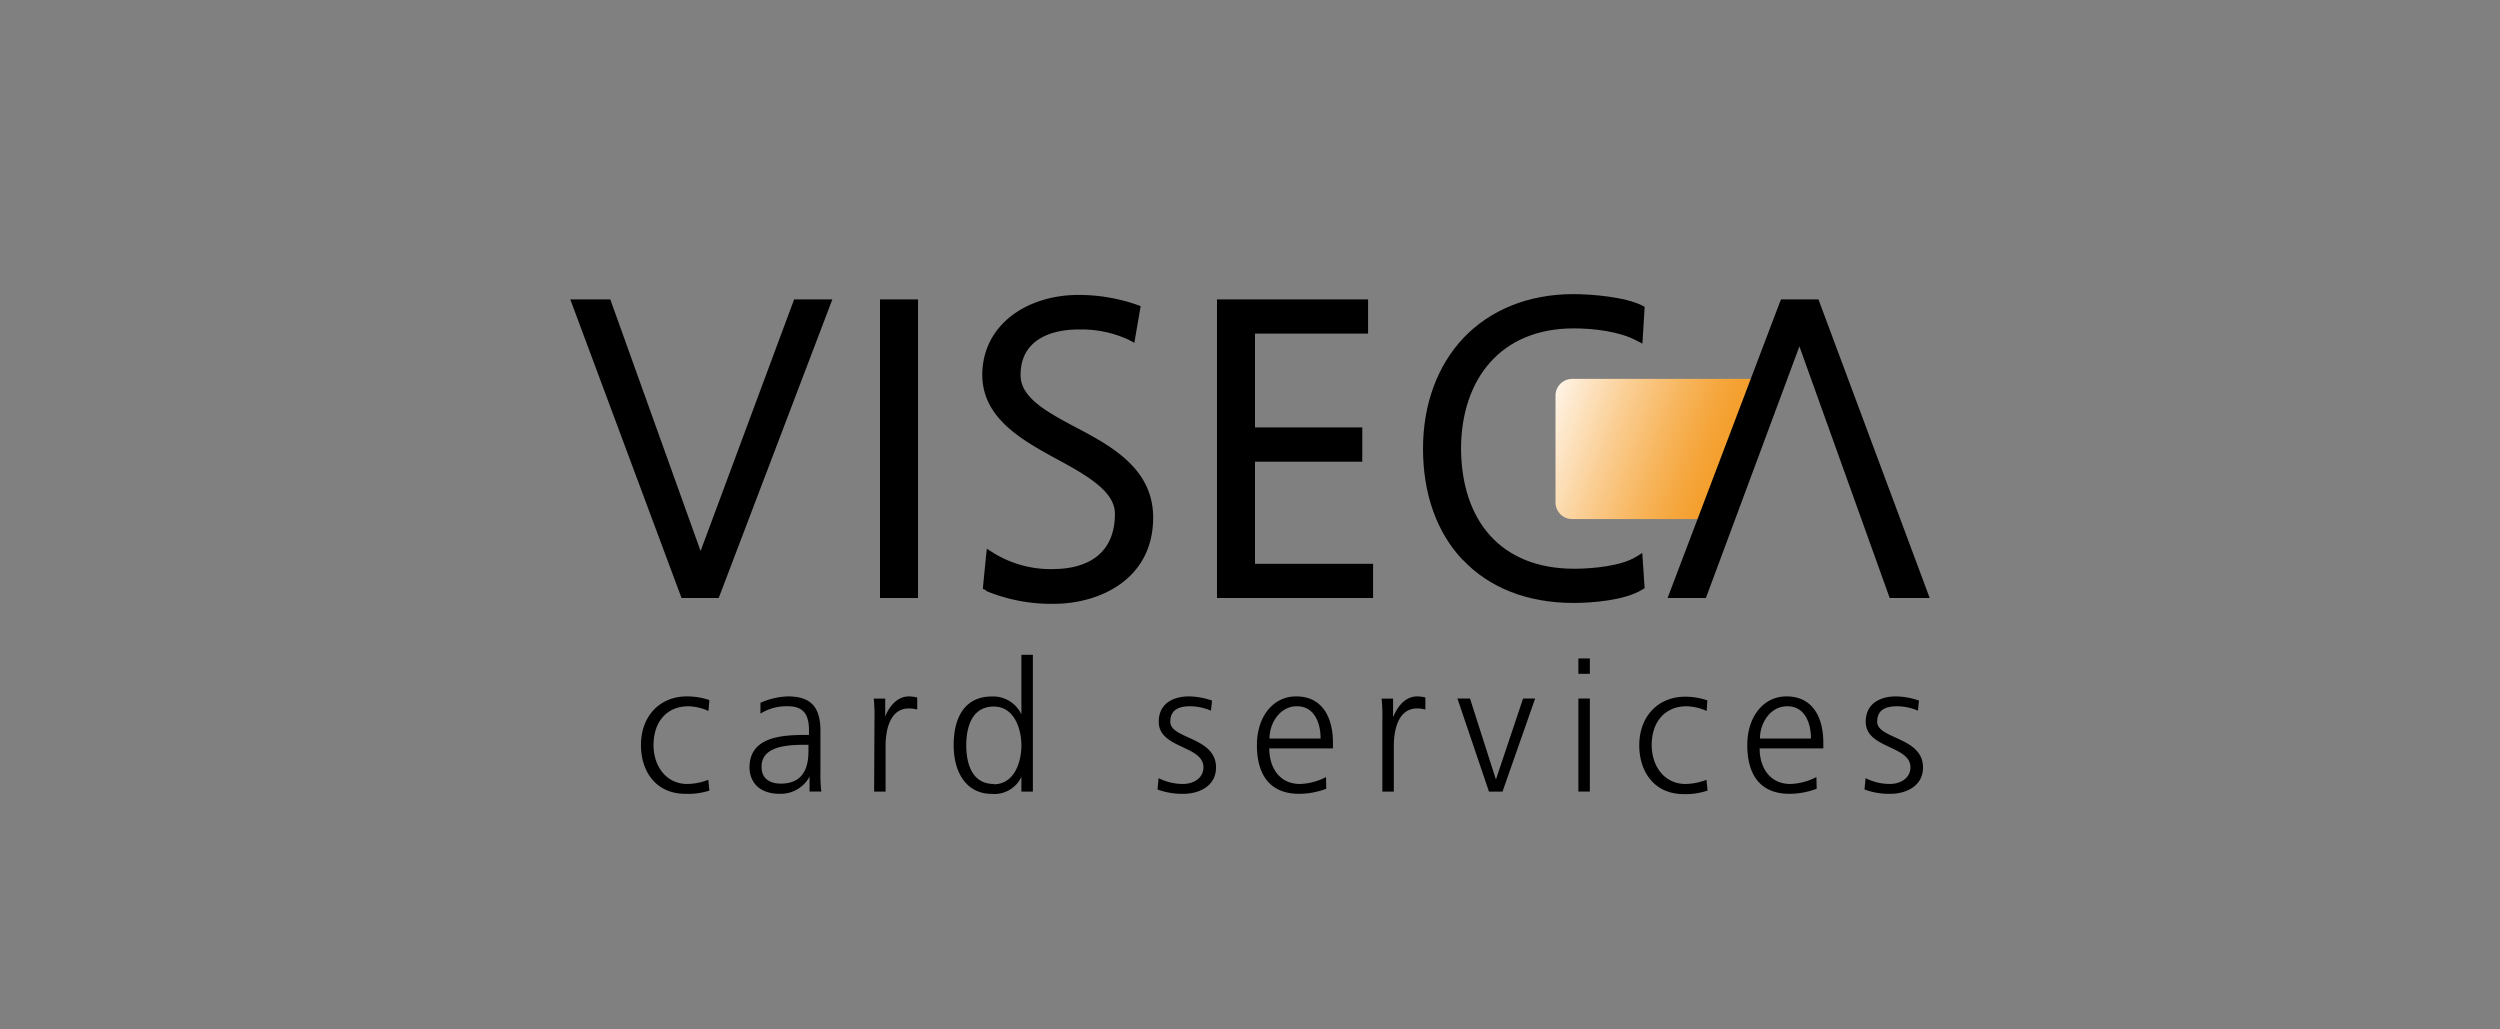 <?xml version="1.0" encoding="UTF-8"?>
<svg xmlns="http://www.w3.org/2000/svg" xmlns:xlink="http://www.w3.org/1999/xlink" id="Ebene_1" data-name="Ebene 1" viewBox="0 0 340 140">
  <rect x="0" y="0" width="340" height="140" fill="#808080" stroke="none"/>
  <defs>
    <style>.cls-1{fill:url(#Unbenannter_Verlauf_6);}</style>
    <linearGradient id="Unbenannter_Verlauf_6" x1="210.89" y1="-234.02" x2="237.4" y2="-243.67" gradientTransform="matrix(1, 0, 0, -1, 0, -178.69)" gradientUnits="userSpaceOnUse">
      <stop offset="0" stop-color="#fff4e6"></stop>
      <stop offset="0.05" stop-color="#feedd7"></stop>
      <stop offset="0.34" stop-color="#facc8f"></stop>
      <stop offset="0.58" stop-color="#f7b45a"></stop>
      <stop offset="0.75" stop-color="#f5a53a"></stop>
      <stop offset="0.85" stop-color="#f49f2d"></stop>
    </linearGradient>
  </defs>
  <path class="cls-1" d="M236,68c0,1.25-1.94,2.59-3.18,2.59h-19a2.26,2.26,0,0,1-2.27-2.25V53.79a2.27,2.27,0,0,1,2.27-2.26h25.76c1.25,0,1.79,1.18,1.79,2.43Z"></path>
  <path d="M92.75,81.33v-.09l.09,0-.09,0v.09h-.06L77.56,40.72H83L95.28,74.94,108,40.72h5.2L97.9,80.92l-.16.41Z"></path>
  <path d="M247.25,40.72v.09l-.09,0,.09,0v-.09h.06l15.13,40.61H257L244.72,47.11,232,81.33h-5.21l15.26-40.2.17-.41Z"></path>
  <path d="M119.78,81.33v-.09h0v.09h-.1V40.72h5.17V81.33Z"></path>
  <path d="M134.09,80.27l-.43-.18.44-4.47.11-1,.13.09.74.47a14.83,14.83,0,0,0,8.34,2.21h0c4.66-.07,8.17-2.21,8.21-7.42h0v-.09h0c0-3.21-4.15-5.42-8.69-7.87h0c-4.49-2.49-9.32-5.42-9.35-11h0c0-6.75,5.95-10.89,13.09-10.9h0a24.11,24.11,0,0,1,7.95,1.34h0l.5.18-.86,5-.12-.07-.67-.36a15.34,15.34,0,0,0-6.81-1.39h0c-3.95,0-7.86,1.54-7.87,6.13h0v.09h0c0,3.29,4.13,5.3,8.69,7.71h0c4.49,2.43,9.33,5.49,9.34,11.64h0c0,8.41-7.29,11.74-13.54,11.74h0a23.2,23.2,0,0,1-9.16-1.74h0"></path>
  <path d="M165.61,81.33v-.09h0v.09h-.1V40.72h20.55v4.65H170.68V58.13h14.59v4.66H170.68V76.68h16.06v4.65Z"></path>
  <path d="M199.11,76.07h0l-.07.07-.06.06c-3.55-3.7-5.45-9-5.45-15.17h0c0-6.11,2-11.37,5.53-15.1h0C202.63,42.2,207.76,40,214,40h0c2.39,0,7,.37,9.31,1.54h0l.36.19-.24,4-.06,1-.13-.06-.75-.39c-2.3-1.21-5.77-1.62-8.47-1.62h0c-9.86,0-15.27,6.82-15.32,16.32h0C198.75,70.71,204,77.3,214,77.35h.1c2.53,0,6.37-.38,8.36-1.6h0l.89-.54.32,4.81-.05,0-.28.17C221,81.65,216.56,82,214,82h0c-6.34,0-11.49-2.11-15-5.81h0l.06-.06.07-.07"></path>
  <path d="M96.35,96.69a7.19,7.19,0,0,0-2.7-.64c-3.05,0-4.77,2.21-4.77,5.28,0,2.88,1.74,5.29,4.59,5.29a8.1,8.1,0,0,0,2.86-.57l.15,1.47a9.44,9.44,0,0,1-3.25.44c-4.08,0-6.06-3.1-6.06-6.63,0-3.89,2.51-6.62,6.25-6.62a9.44,9.44,0,0,1,3.06.5Z"></path>
  <path d="M110.1,105.63h0a4.47,4.47,0,0,1-4,2.33c-3.6,0-4.17-2.43-4.17-3.57,0-4.25,4.51-4.44,7.79-4.44h.3V99.3c0-2.16-.77-3.25-2.88-3.25a6.72,6.72,0,0,0-3.72,1V95.58a10,10,0,0,1,3.72-.87c3.12,0,4.44,1.41,4.44,4.71V105a18.58,18.58,0,0,0,.12,2.65H110.1v-2Zm-.15-4.34h-.45c-2.7,0-5.93.27-5.93,3,0,1.66,1.19,2.28,2.63,2.28,3.67,0,3.75-3.2,3.75-4.57Z"></path>
  <path d="M118.93,97.84a22.61,22.61,0,0,0-.1-2.83h1.56v2.43h0c.57-1.41,1.64-2.73,3.25-2.73a5,5,0,0,1,1.1.15V96.5a4.16,4.16,0,0,0-1.15-.15c-2.48,0-3.15,2.78-3.15,5.06v6.25h-1.56Z"></path>
  <path d="M140.47,107.66h-1.56v-2h0a4.06,4.06,0,0,1-4,2.31c-3.47,0-5.21-2.88-5.21-6.63s1.49-6.62,5.21-6.62a4.26,4.26,0,0,1,4,2.43h0V89.05h1.56v18.61Zm-5.31-1c2.78,0,3.75-3,3.75-5.29s-1-5.28-3.75-5.28c-3,0-3.75,2.83-3.75,5.28S132.18,106.62,135.16,106.62Z"></path>
  <path d="M157.57,105.83a7.44,7.44,0,0,0,3.3.79c1.49,0,2.8-.82,2.8-2.26,0-3-6.08-2.53-6.08-6.2,0-2.51,2-3.45,4.12-3.45a10.06,10.06,0,0,1,3.13.57l-.15,1.37a7.45,7.45,0,0,0-2.8-.6c-1.62,0-2.73.5-2.73,2.11,0,2.36,6.22,2.06,6.22,6.21,0,2.67-2.5,3.59-4.41,3.59a9.67,9.67,0,0,1-3.55-.59Z"></path>
  <path d="M180.37,107.27a10.48,10.48,0,0,1-3.67.69c-4.19,0-5.76-2.83-5.76-6.63s2.14-6.62,5.34-6.62c3.57,0,5,2.88,5,6.28v.79h-8.66c0,2.68,1.44,4.84,4.17,4.84a8.16,8.16,0,0,0,3.55-.94Zm-.77-6.83c0-2.21-.89-4.39-3.22-4.39s-3.73,2.31-3.73,4.39Z"></path>
  <path d="M188,97.84a22.61,22.61,0,0,0-.1-2.83h1.56v2.43h.05c.57-1.41,1.64-2.73,3.25-2.73a4.78,4.78,0,0,1,1.09.15V96.5a4,4,0,0,0-1.14-.15c-2.48,0-3.15,2.78-3.15,5.06v6.25H188Z"></path>
  <path d="M204.34,107.66H202.5L198.21,95h1.71l3.5,10.94h.05L207.14,95h1.64Z"></path>
  <path d="M216.22,91.64h-1.56V89.55h1.56ZM214.66,95h1.56v12.65h-1.56Z"></path>
  <path d="M232.11,96.69a7.29,7.29,0,0,0-2.71-.64c-3.05,0-4.77,2.21-4.77,5.28,0,2.88,1.74,5.29,4.6,5.29a8.09,8.09,0,0,0,2.85-.57l.15,1.47A9.44,9.44,0,0,1,229,108c-4.07,0-6.06-3.1-6.06-6.63,0-3.89,2.51-6.62,6.26-6.62a9.42,9.42,0,0,1,3,.5Z"></path>
  <path d="M247.07,107.27a10.58,10.58,0,0,1-3.68.69c-4.19,0-5.76-2.83-5.76-6.63s2.14-6.62,5.34-6.62c3.57,0,5,2.88,5,6.28v.79h-8.66c0,2.68,1.44,4.84,4.17,4.84a8.19,8.19,0,0,0,3.55-.94Zm-.78-6.83c0-2.21-.89-4.39-3.22-4.39s-3.72,2.31-3.72,4.39Z"></path>
  <path d="M253.72,105.83a7.39,7.39,0,0,0,3.29.79c1.49,0,2.81-.82,2.81-2.26,0-3-6.08-2.53-6.08-6.2,0-2.51,2-3.45,4.12-3.45a10,10,0,0,1,3.12.57l-.14,1.37a7.46,7.46,0,0,0-2.81-.6c-1.61,0-2.73.5-2.73,2.11,0,2.36,6.23,2.06,6.23,6.21,0,2.67-2.51,3.59-4.41,3.59a9.63,9.63,0,0,1-3.55-.59Z"></path>
</svg>
